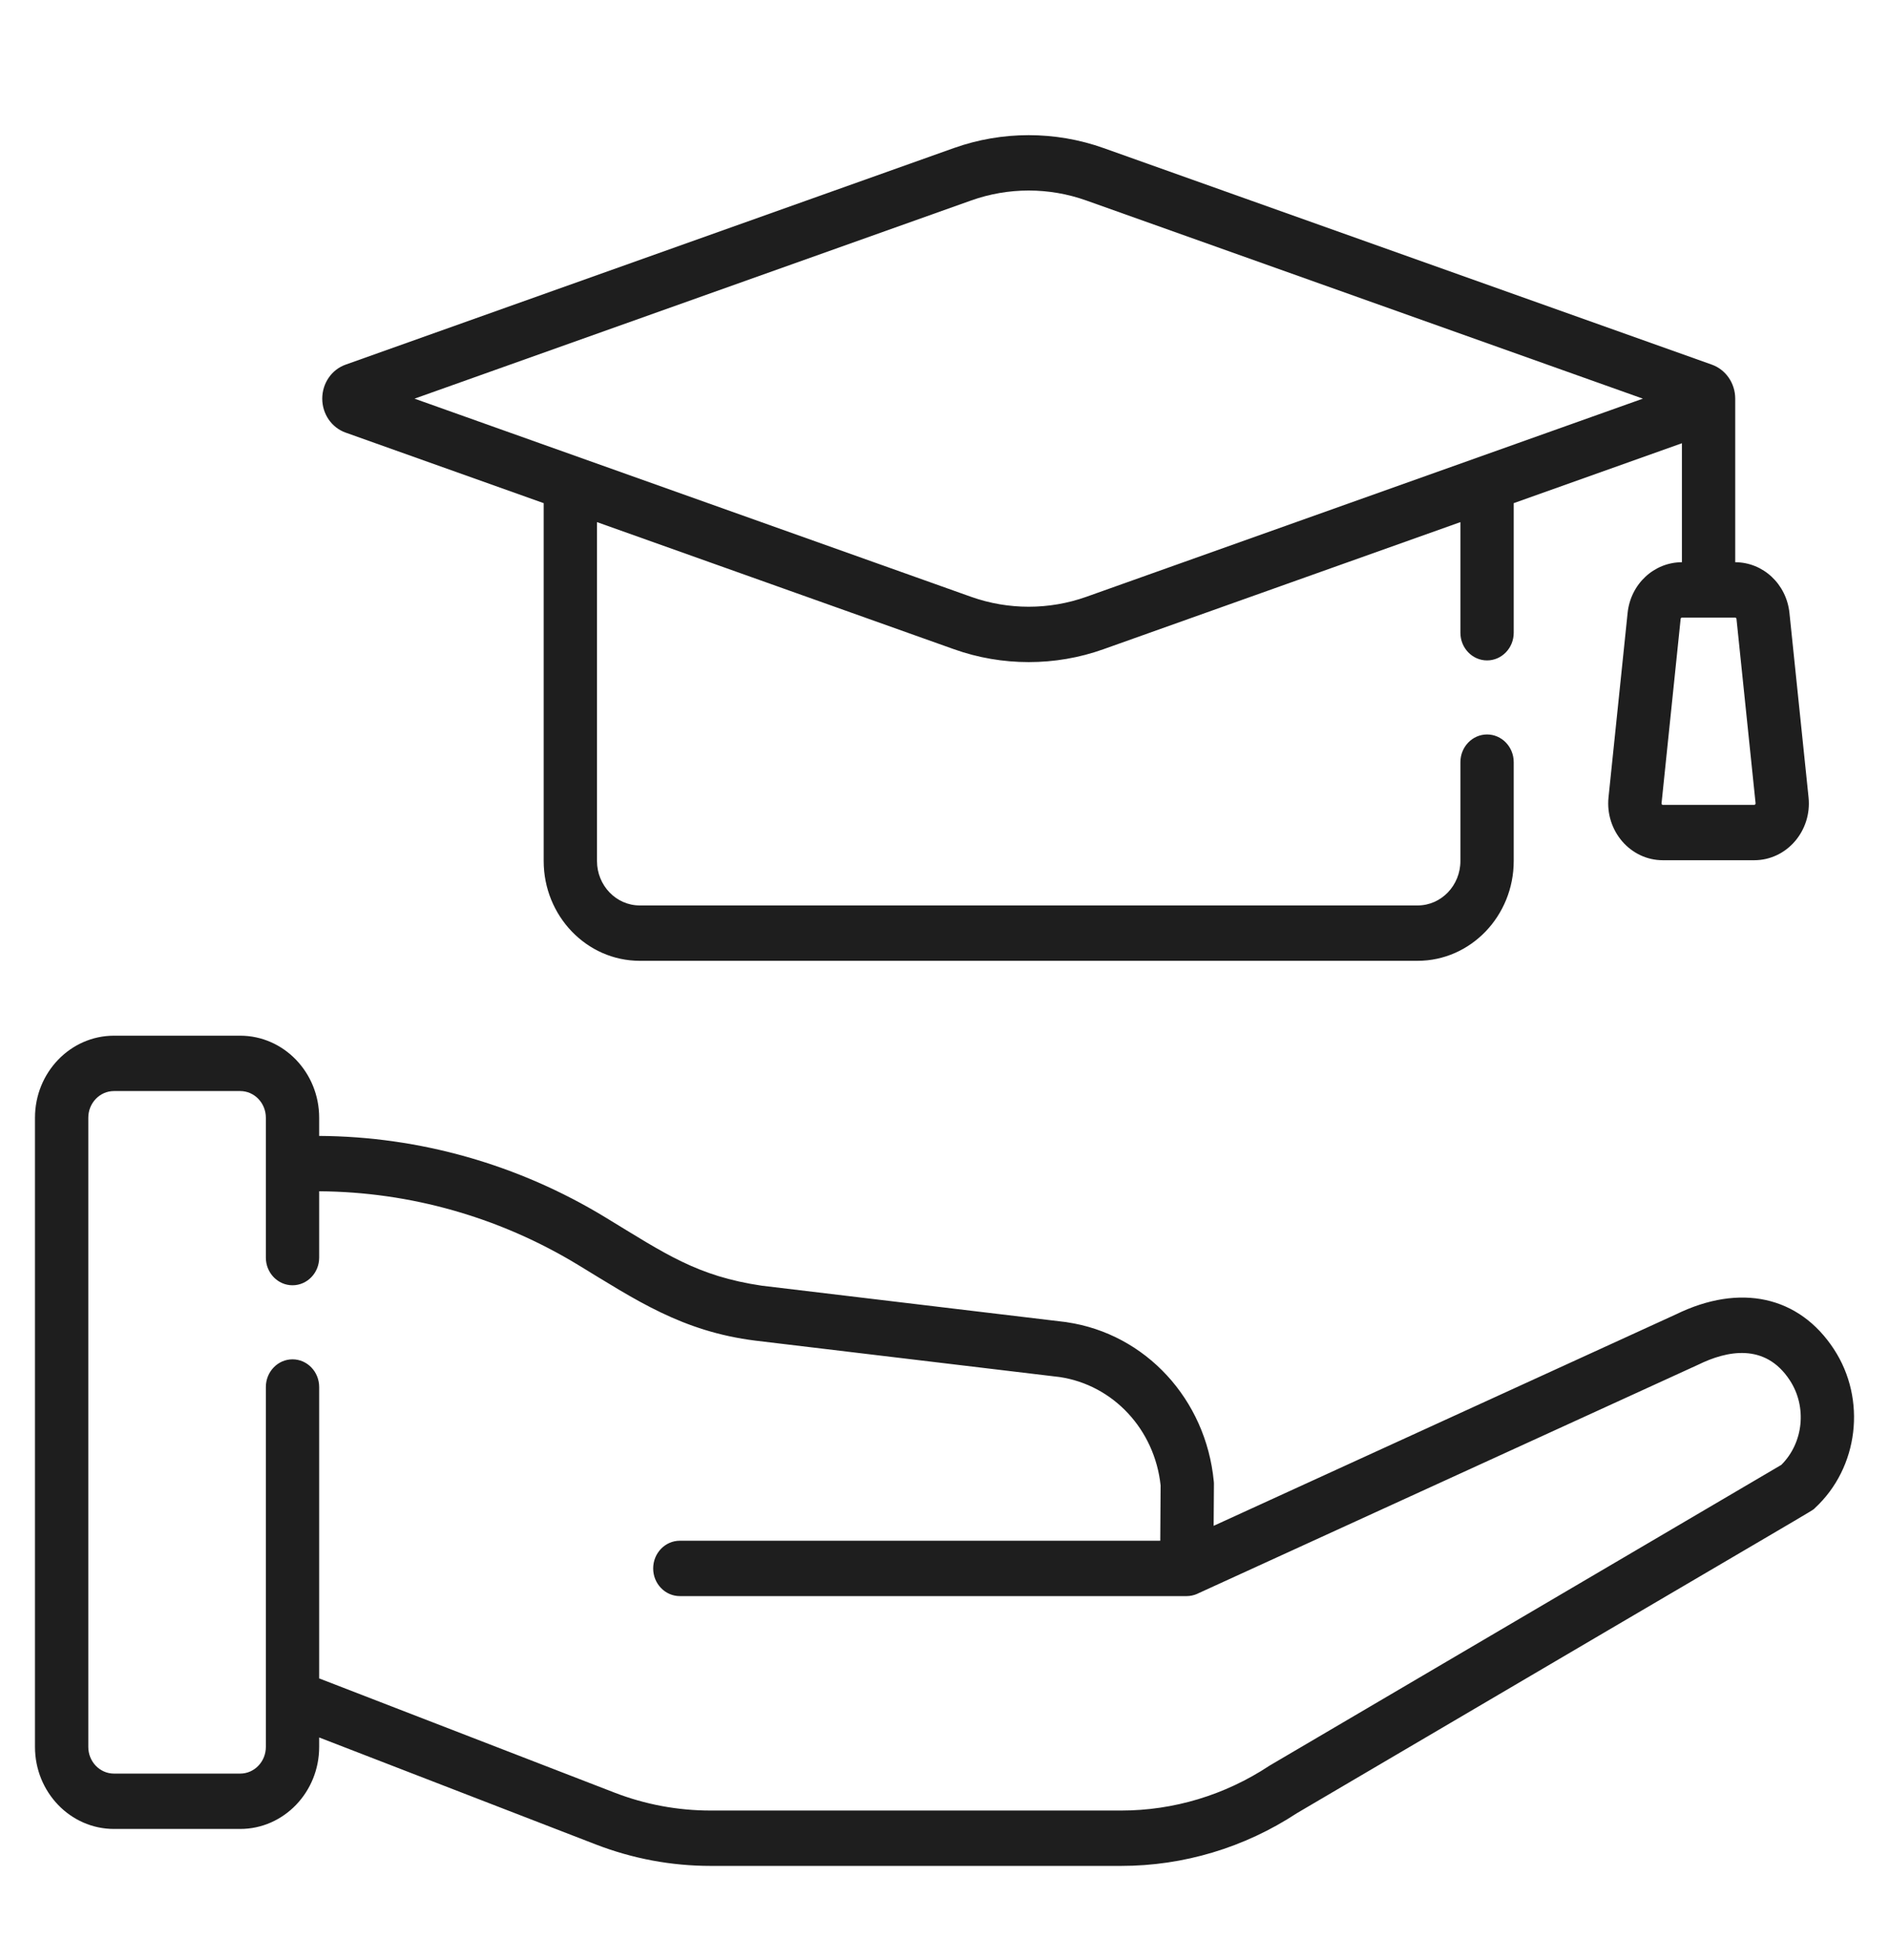 <svg width="27" height="28" viewBox="0 0 27 28" fill="none" xmlns="http://www.w3.org/2000/svg">
<g clip-path="url(#clip0_4_78)">
<path d="M4.94 6.181L7.771 7.189V12.302C7.771 13.088 8.387 13.728 9.144 13.728H20.263C21.02 13.728 21.636 13.088 21.636 12.302V10.89C21.636 10.671 21.465 10.494 21.255 10.494C21.045 10.494 20.874 10.671 20.874 10.89V12.302C20.874 12.652 20.6 12.937 20.263 12.937H9.144C8.807 12.937 8.533 12.652 8.533 12.302V7.46L13.635 9.276C13.98 9.399 14.342 9.46 14.704 9.46C15.066 9.46 15.428 9.399 15.772 9.276L20.874 7.46V9.041C20.874 9.259 21.045 9.436 21.255 9.436C21.465 9.436 21.636 9.259 21.636 9.041V7.189L24.04 6.333V8.033C23.64 8.034 23.307 8.345 23.264 8.757L22.991 11.392C22.942 11.87 23.302 12.291 23.768 12.291H25.073C25.538 12.291 25.9 11.871 25.85 11.392L25.577 8.757C25.534 8.345 25.201 8.034 24.802 8.033V5.696C24.802 5.476 24.667 5.281 24.468 5.21L15.772 2.115C15.083 1.87 14.324 1.87 13.635 2.115L4.94 5.21C4.74 5.281 4.606 5.476 4.606 5.696C4.606 5.915 4.74 6.11 4.94 6.181ZM24.8 8.824C24.81 8.824 24.819 8.832 24.82 8.842L25.093 11.477C25.094 11.489 25.085 11.5 25.073 11.5H23.768C23.756 11.5 23.747 11.489 23.749 11.477L24.022 8.842C24.023 8.832 24.032 8.824 24.042 8.824H24.8V8.824ZM13.882 2.864C14.412 2.675 14.995 2.675 15.525 2.864L23.482 5.696L15.525 8.528C14.995 8.716 14.412 8.716 13.882 8.528L5.925 5.696L13.882 2.864Z" fill="#1E1E1E"/>
<path d="M26.212 19.276C25.715 18.517 24.871 18.332 23.954 18.78L17.347 21.801L17.351 21.208C17.351 21.194 17.351 21.18 17.349 21.166C17.237 19.992 16.373 19.057 15.248 18.892C15.245 18.891 15.242 18.891 15.238 18.89L10.889 18.37C9.962 18.233 9.511 17.915 8.65 17.392C7.411 16.639 5.998 16.238 4.562 16.23V15.97C4.562 15.324 4.056 14.798 3.433 14.798H1.629C1.006 14.798 0.5 15.324 0.5 15.97V24.96C0.5 25.606 1.006 26.132 1.629 26.132H3.433C4.056 26.132 4.562 25.606 4.562 24.96V24.825L8.515 26.353C9.043 26.557 9.596 26.66 10.159 26.66H16.024C16.916 26.66 17.785 26.4 18.538 25.906C26.354 21.311 25.883 21.601 25.94 21.548C26.566 20.971 26.683 19.994 26.212 19.276ZM25.461 20.93L18.155 25.222C18.15 25.226 18.144 25.229 18.139 25.232C17.506 25.649 16.774 25.869 16.025 25.869H10.159C9.687 25.869 9.223 25.783 8.781 25.612L4.562 23.981V19.818C4.562 19.599 4.391 19.422 4.181 19.422C3.971 19.422 3.8 19.599 3.8 19.818V24.96C3.8 25.17 3.636 25.341 3.433 25.341H1.629C1.426 25.341 1.262 25.17 1.262 24.96V15.97C1.262 15.76 1.426 15.589 1.629 15.589H3.433C3.636 15.589 3.8 15.76 3.8 15.97V17.969C3.8 18.187 3.971 18.364 4.181 18.364C4.391 18.364 4.562 18.187 4.562 17.969V17.021C5.863 17.029 7.143 17.392 8.266 18.075C9.088 18.574 9.749 19.024 10.797 19.155L15.146 19.675C15.913 19.79 16.504 20.425 16.589 21.224L16.584 22.014H9.717C9.507 22.014 9.336 22.191 9.336 22.41C9.336 22.628 9.507 22.805 9.717 22.805H16.962C17.011 22.805 17.066 22.794 17.114 22.772C17.115 22.772 17.115 22.772 17.115 22.771L24.266 19.502C24.269 19.501 24.272 19.499 24.275 19.498C24.676 19.301 25.228 19.18 25.582 19.721C25.831 20.101 25.778 20.614 25.461 20.93Z" fill="#1E1E1E"/>
</g>
<defs>
<clipPath id="clip0_4_78">
<rect width="26" height="27" fill="white" transform="translate(0.5 0.796)"/>
</clipPath>
</defs>
</svg>

